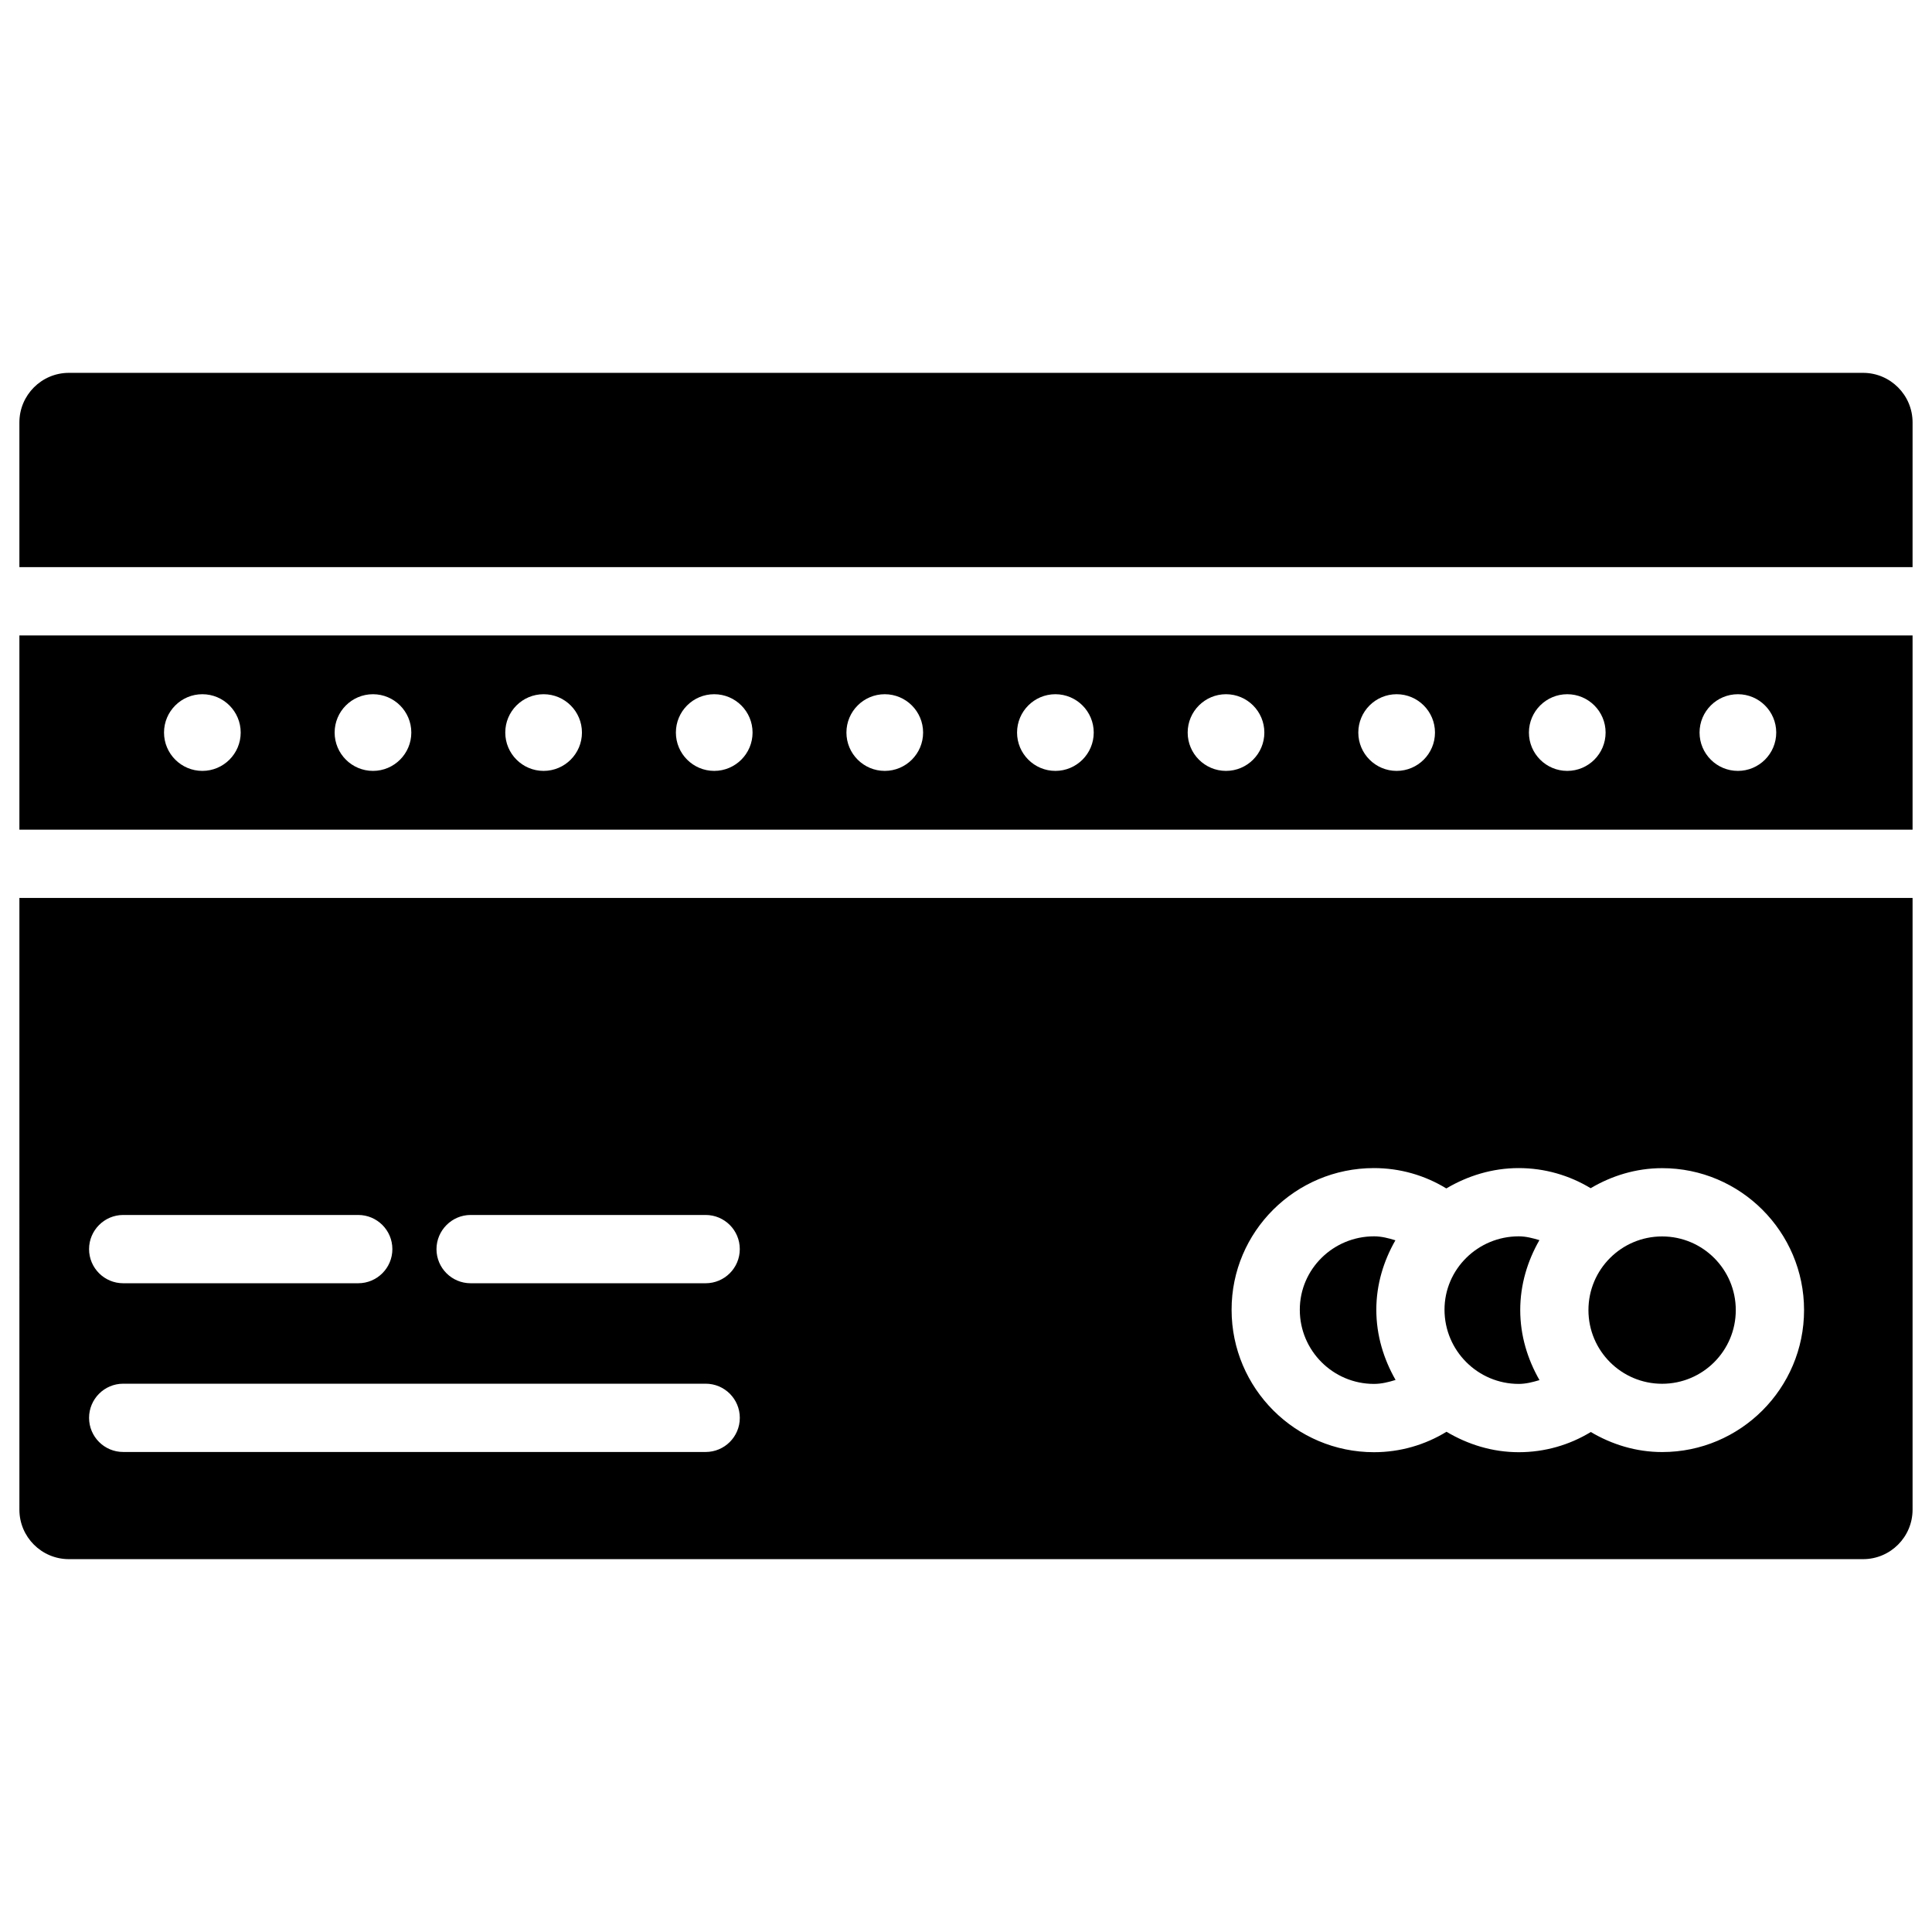 <?xml version="1.0" encoding="UTF-8"?>
<!-- Uploaded to: SVG Repo, www.svgrepo.com, Generator: SVG Repo Mixer Tools -->
<svg fill="#000000" width="800px" height="800px" version="1.1" viewBox="144 144 512 512" xmlns="http://www.w3.org/2000/svg">
 <g>
  <path d="m637.73 242.81h-475.47c-7.242 0-13.121 5.898-13.121 13.141v38.352h501.71l0.004-38.352c0-7.242-5.879-13.141-13.121-13.141z"/>
  <path d="m149.14 544.07c0 7.242 5.879 13.121 13.121 13.121h475.47c7.242 0 13.121-5.879 13.121-13.121v-162.1h-501.71zm358.96-90.516c6.926 0 13.496 1.91 19.188 5.394 5.648-3.336 12.156-5.394 19.188-5.394 6.863 0 13.414 1.91 19.062 5.332 5.582-3.297 12.008-5.312 18.957-5.312 20.738 0 37.598 16.879 37.598 37.617s-16.855 37.617-37.598 37.617c-6.926 0-13.352-2.016-18.914-5.312-5.648 3.441-12.195 5.352-19.082 5.352-7.031 0-13.52-2.059-19.164-5.414-5.688 3.484-12.281 5.414-19.207 5.414-20.805 0-37.742-16.918-37.742-37.742-0.031-20.695 16.891-37.551 37.715-37.551zm-239.38 12.426h62.285c4.996 0 9.047 4.051 9.047 9.047 0 4.996-4.051 9.047-9.047 9.047h-62.285c-4.996 0-9.047-4.051-9.047-9.047 0.02-4.973 4.074-9.047 9.047-9.047zm-92.07 0h62.285c4.996 0 9.047 4.051 9.047 9.047 0 4.996-4.051 9.047-9.047 9.047h-62.285c-4.996 0-9.047-4.051-9.047-9.047 0-4.973 4.051-9.047 9.047-9.047zm0 44.715h154.36c4.996 0 9.047 4.051 9.047 9.047 0 4.996-4.051 9.047-9.047 9.047h-154.36c-4.996 0-9.047-4.051-9.047-9.047 0-4.977 4.051-9.047 9.047-9.047z"/>
  <path d="m508.11 510.75c2.016 0 3.906-0.484 5.731-1.051-3.148-5.519-5.102-11.797-5.102-18.598 0-6.719 1.93-12.953 5.059-18.41-1.828-0.566-3.695-1.051-5.668-1.051-10.832 0-19.668 8.711-19.668 19.438-0.023 10.855 8.816 19.672 19.648 19.672z"/>
  <path d="m149.14 363.87h501.71v-51.473h-501.71zm455.42-35.895c5.606 0 10.16 4.555 10.16 10.16s-4.555 10.16-10.16 10.16c-5.606 0-10.16-4.555-10.16-10.16s4.555-10.16 10.16-10.16zm-45.219 0c5.606 0 10.16 4.555 10.16 10.16s-4.555 10.16-10.16 10.16c-5.606 0-10.16-4.555-10.16-10.16s4.559-10.16 10.16-10.16zm-45.215 0c5.606 0 10.16 4.555 10.16 10.16s-4.555 10.16-10.16 10.16c-5.606 0-10.16-4.555-10.16-10.16s4.555-10.16 10.16-10.16zm-45.219 0c5.606 0 10.16 4.555 10.16 10.16s-4.555 10.16-10.16 10.16c-5.606 0-10.16-4.555-10.16-10.16s4.559-10.16 10.16-10.16zm-45.215 0c5.606 0 10.16 4.555 10.16 10.16s-4.555 10.16-10.16 10.16-10.16-4.555-10.16-10.16 4.555-10.16 10.16-10.16zm-45.219 0c5.606 0 10.16 4.555 10.16 10.16s-4.555 10.16-10.16 10.16-10.16-4.555-10.16-10.16 4.555-10.16 10.16-10.16zm-45.195 0c5.606 0 10.16 4.555 10.16 10.16s-4.555 10.16-10.16 10.16c-5.606 0-10.16-4.559-10.16-10.16 0-5.606 4.535-10.16 10.16-10.16zm-45.215 0c5.606 0 10.16 4.555 10.16 10.16s-4.555 10.16-10.16 10.16c-5.606 0-10.16-4.555-10.16-10.16s4.531-10.16 10.16-10.16zm-45.219 0c5.606 0 10.16 4.555 10.16 10.16s-4.555 10.16-10.16 10.16c-5.606 0-10.16-4.559-10.16-10.16 0-5.606 4.555-10.16 10.16-10.16zm-45.215 0c5.606 0 10.16 4.555 10.16 10.16s-4.555 10.16-10.16 10.16-10.16-4.559-10.16-10.16c0-5.606 4.555-10.16 10.16-10.16z"/>
  <path d="m546.48 510.75c1.93 0 3.738-0.484 5.5-1.008-3.148-5.5-5.102-11.777-5.102-18.559 0-6.758 1.93-13.035 5.082-18.535-1.762-0.523-3.57-1.008-5.481-1.008-10.832 0-19.668 8.711-19.668 19.438 0 10.855 8.836 19.672 19.668 19.672z"/>
  <path d="m604 491.19c0 10.781-8.742 19.523-19.523 19.523s-19.523-8.742-19.523-19.523 8.742-19.523 19.523-19.523 19.523 8.742 19.523 19.523"/>
 </g>
</svg>